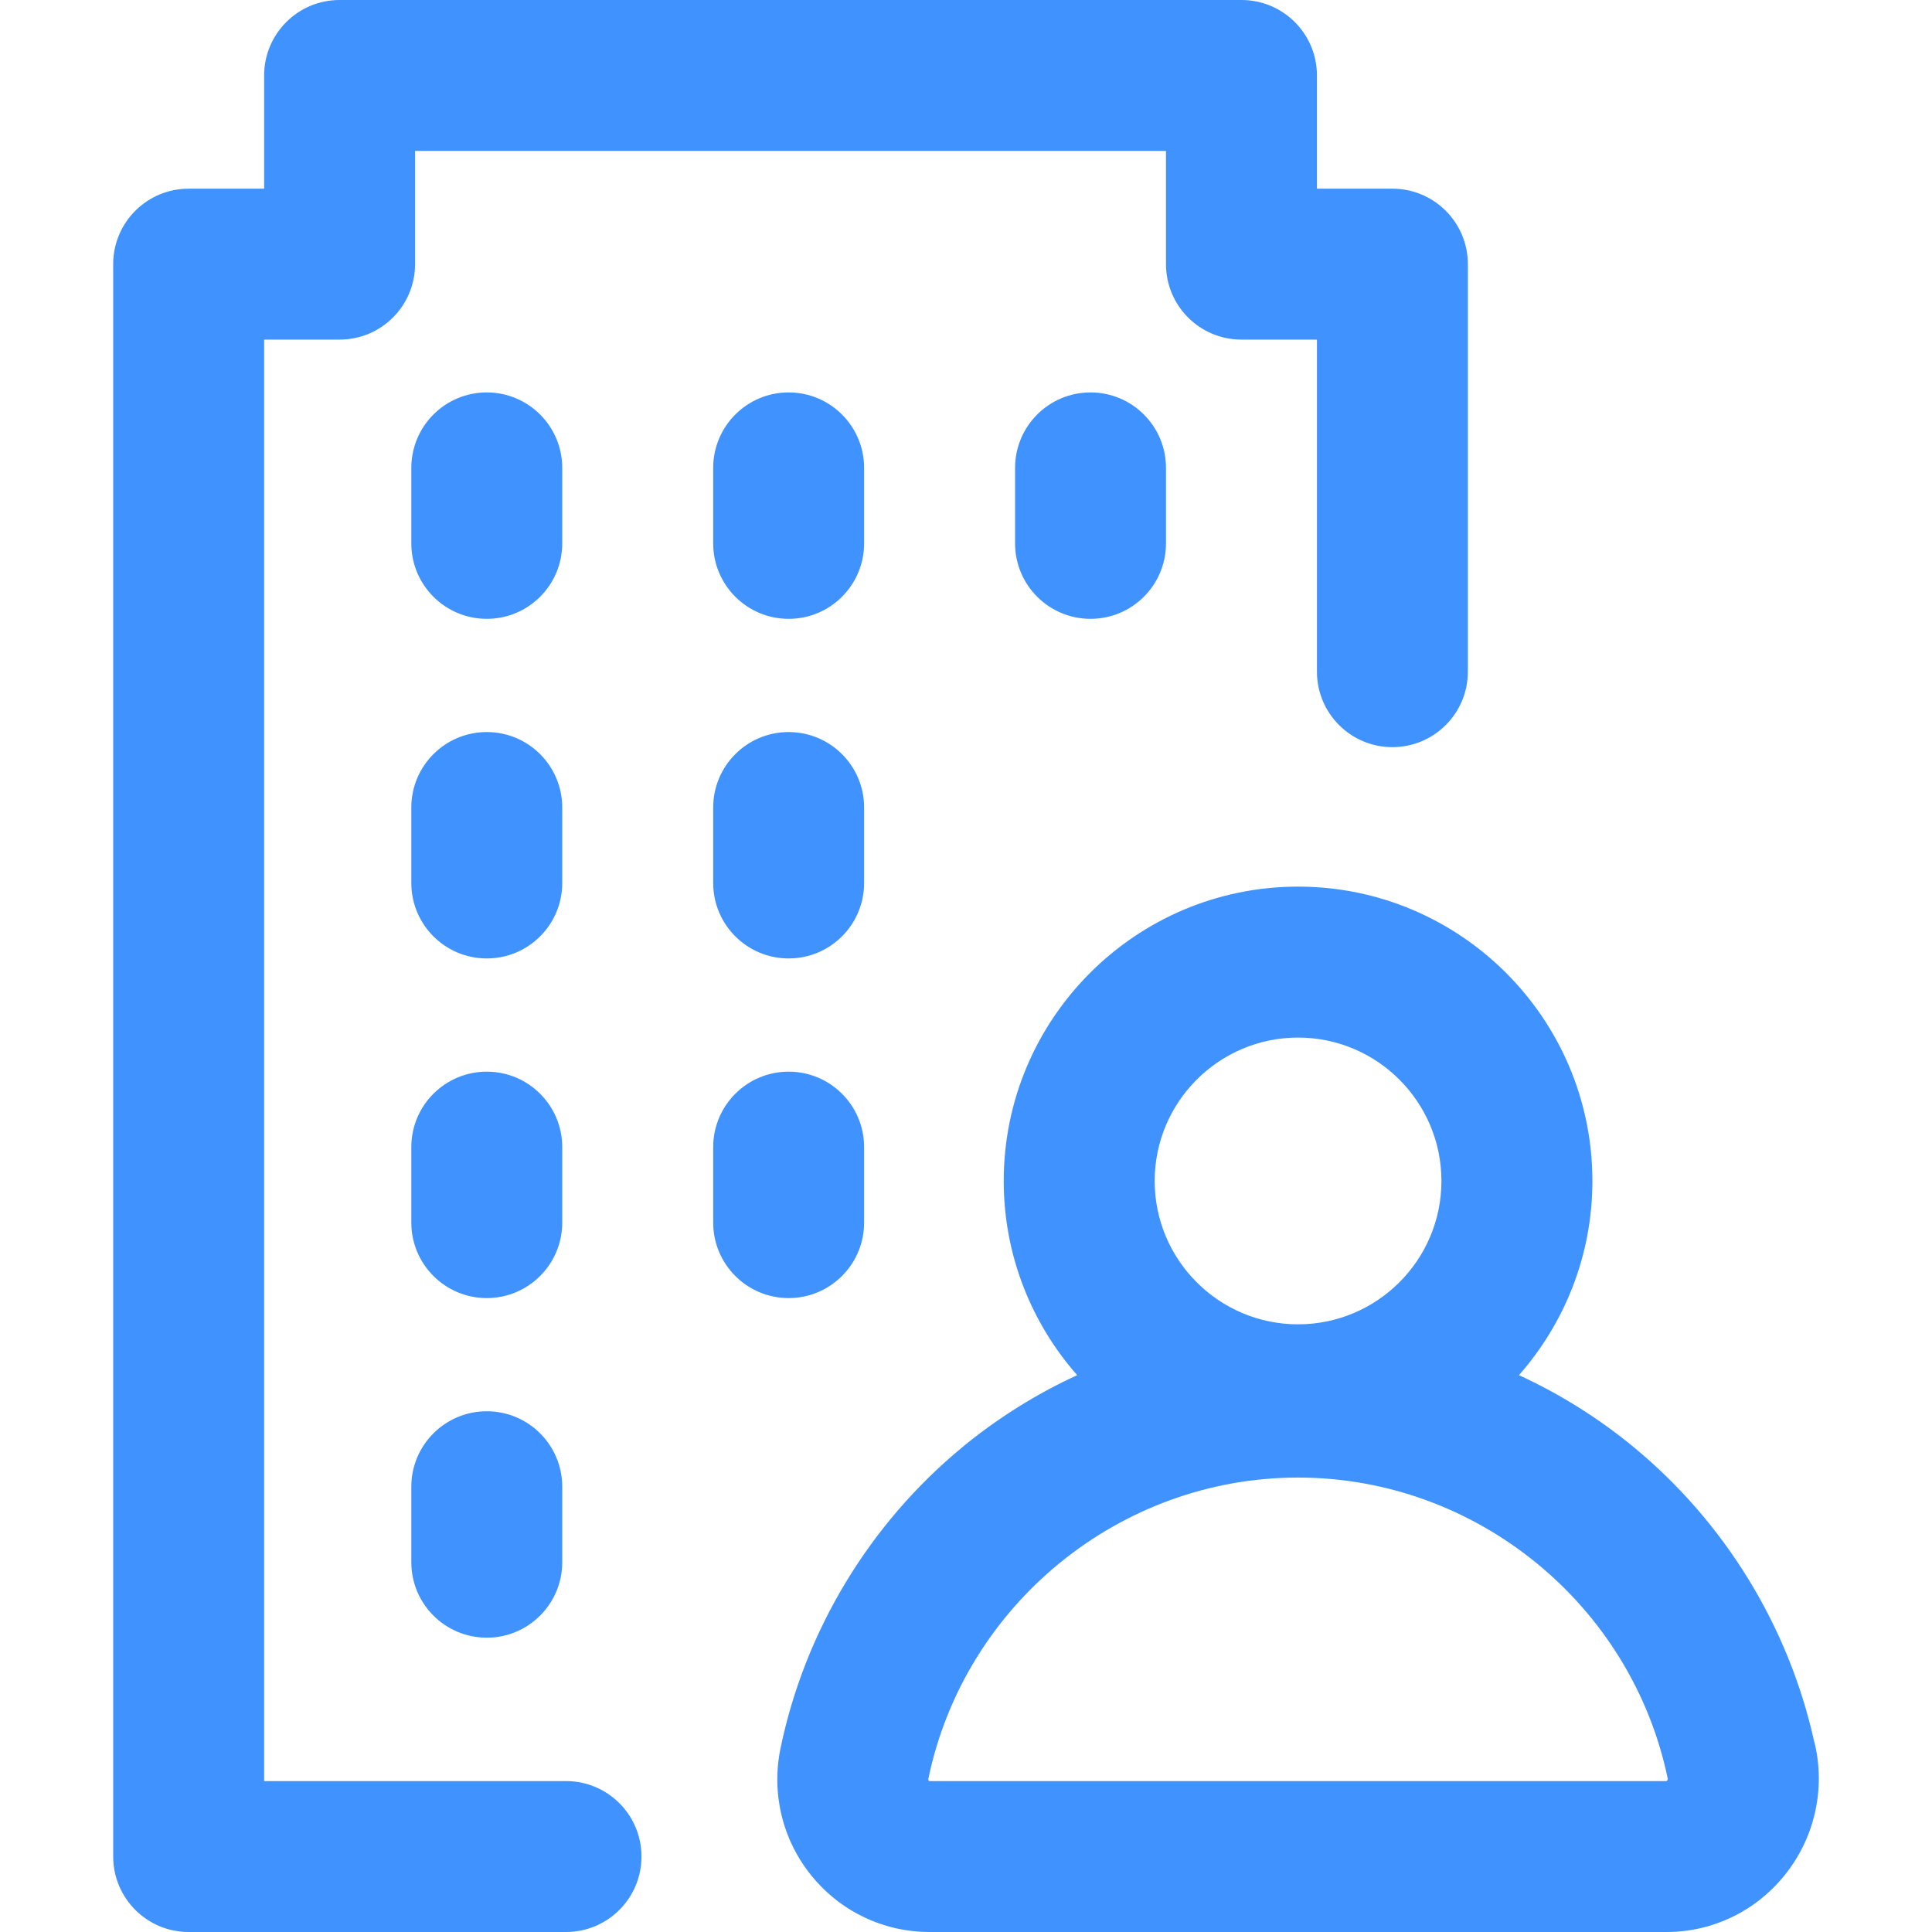 <svg width="68" height="68" viewBox="0 0 68 68" fill="none" xmlns="http://www.w3.org/2000/svg">
<path d="M19.789 31.078C19.789 32.545 18.6 33.734 17.133 33.734C15.666 33.734 14.477 32.545 14.477 31.078V28.422C14.477 26.955 15.666 25.766 17.133 25.766C18.6 25.766 19.789 26.955 19.789 28.422V31.078ZM27.758 25.766C26.291 25.766 25.102 26.955 25.102 28.422V31.078C25.102 32.545 26.291 33.734 27.758 33.734C29.225 33.734 30.414 32.545 30.414 31.078V28.422C30.414 26.955 29.225 25.766 27.758 25.766ZM19.789 40.375C19.789 38.908 18.6 37.719 17.133 37.719C15.666 37.719 14.477 38.908 14.477 40.375V43.031C14.477 44.498 15.666 45.688 17.133 45.688C18.6 45.688 19.789 44.498 19.789 43.031V40.375ZM30.414 43.031V40.375C30.414 38.908 29.225 37.719 27.758 37.719C26.291 37.719 25.102 38.908 25.102 40.375V43.031C25.102 44.498 26.291 45.688 27.758 45.688C29.225 45.688 30.414 44.498 30.414 43.031ZM17.133 49.672C15.666 49.672 14.477 50.861 14.477 52.328V54.984C14.477 56.452 15.666 57.641 17.133 57.641C18.6 57.641 19.789 56.452 19.789 54.984V52.328C19.789 50.861 18.6 49.672 17.133 49.672ZM19.789 16.469C19.789 15.002 18.6 13.812 17.133 13.812C15.666 13.812 14.477 15.002 14.477 16.469V19.125C14.477 20.592 15.666 21.781 17.133 21.781C18.6 21.781 19.789 20.592 19.789 19.125V16.469ZM30.414 16.469C30.414 15.002 29.225 13.812 27.758 13.812C26.291 13.812 25.102 15.002 25.102 16.469V19.125C25.102 20.592 26.291 21.781 27.758 21.781C29.225 21.781 30.414 20.592 30.414 19.125V16.469ZM35.727 16.469V19.125C35.727 20.592 36.916 21.781 38.383 21.781C39.85 21.781 41.039 20.592 41.039 19.125V16.469C41.039 15.002 39.85 13.812 38.383 13.812C36.916 13.812 35.727 15.002 35.727 16.469ZM62.795 66.024C61.773 67.28 60.265 68 58.657 68H32.718C31.102 68 29.589 67.28 28.568 66.026C27.54 64.764 27.142 63.124 27.473 61.527C28.331 57.393 30.604 53.632 33.872 50.936C35.11 49.915 36.471 49.065 37.913 48.401C36.306 46.575 35.328 44.183 35.328 41.566C35.328 35.853 39.975 31.206 45.688 31.206C51.4 31.206 56.047 35.853 56.047 41.566C56.047 44.183 55.069 46.575 53.462 48.401C54.904 49.065 56.265 49.914 57.503 50.936C60.706 53.578 62.952 57.243 63.849 61.279C63.869 61.349 63.887 61.42 63.902 61.492C64.235 63.098 63.831 64.75 62.795 66.024ZM40.641 41.566C40.641 44.349 42.905 46.612 45.688 46.612C48.47 46.612 50.734 44.349 50.734 41.566C50.734 38.783 48.47 36.519 45.688 36.519C42.905 36.519 40.641 38.783 40.641 41.566ZM58.702 62.612C58.701 62.611 58.7 62.609 58.7 62.607C57.425 56.464 51.952 52.005 45.688 52.005C39.423 52.005 33.95 56.464 32.675 62.607C32.663 62.667 32.703 62.686 32.703 62.687C32.705 62.687 32.709 62.688 32.718 62.688H58.657C58.658 62.686 58.694 62.659 58.702 62.612ZM19.922 62.688H9.297V11.953H11.953C13.42 11.953 14.609 10.764 14.609 9.297V5.312H41.039V9.297C41.039 10.764 42.228 11.953 43.695 11.953H46.352V23.641C46.352 25.108 47.541 26.297 49.008 26.297C50.475 26.297 51.664 25.108 51.664 23.641V9.297C51.664 7.83 50.475 6.641 49.008 6.641H46.352V2.656C46.352 1.189 45.163 0 43.695 0H11.953C10.486 0 9.297 1.189 9.297 2.656V6.641H6.641C5.173 6.641 3.984 7.83 3.984 9.297V65.344C3.984 66.811 5.173 68 6.641 68H19.922C21.389 68 22.578 66.811 22.578 65.344C22.578 63.877 21.389 62.688 19.922 62.688Z" fill="#4092FE"/>
</svg>
